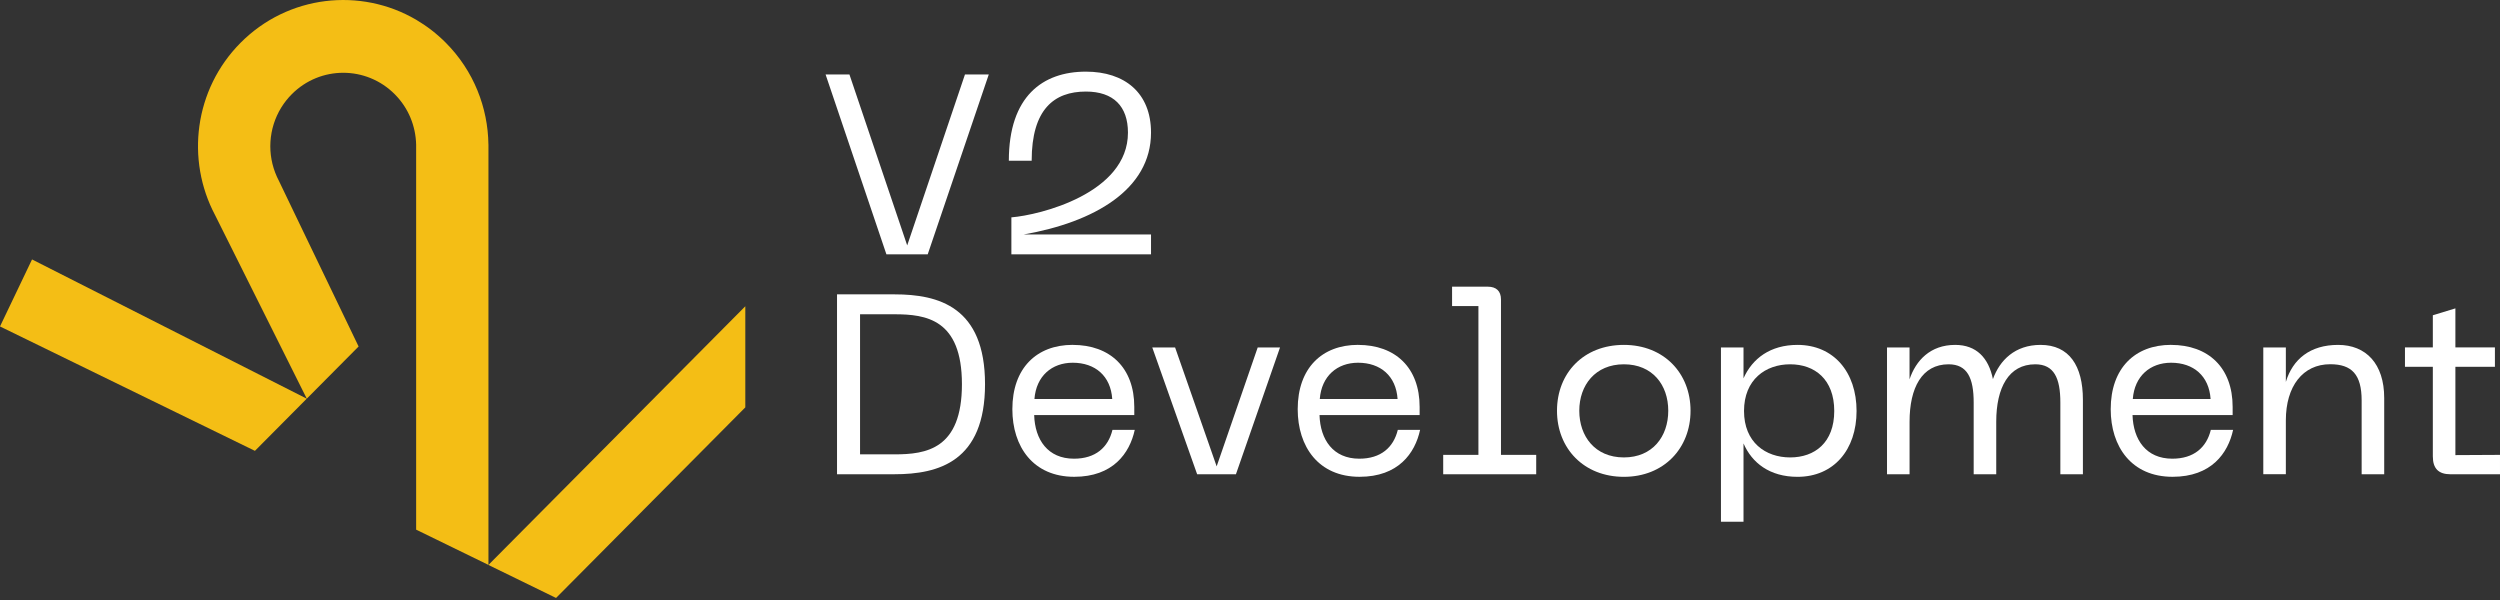 <svg width="1000" height="240" viewBox="0 0 1000 240" fill="none" xmlns="http://www.w3.org/2000/svg">
<rect x="0" y="0" width="1000" height="240" fill="#333333" stroke="none"/>
<g clip-path="url(#clip0_148_2001)">
<path d="M12.816 103.776L0 130.579L101.971 180.339L122.699 159.469L12.816 103.776Z" fill="#F4BE15"/>
<path d="M195.367 57.781C195.177 43.063 189.514 28.372 178.351 17.132C174.707 13.463 170.697 10.394 166.443 7.884C144.225 -5.115 115.248 -2.032 96.213 17.132C77.681 35.792 74.294 63.905 86.026 86.03L122.712 159.469L143.44 138.599L118.662 87.121L111.468 72.144C111.373 71.966 111.292 71.775 111.197 71.598L110.763 70.698C106.74 61.845 107.322 51.397 112.525 42.981C113.676 41.126 115.058 39.352 116.684 37.716C128.077 26.244 146.528 26.244 157.922 37.716C163.463 43.294 166.267 50.497 166.457 57.781C166.47 58.49 166.47 59.185 166.457 59.895V109.054V211.861L195.38 225.965V59.199C195.38 58.708 195.394 58.244 195.38 57.781H195.367Z" fill="#F4BE15"/>
<path d="M298.124 122.504L195.367 225.979L222.421 239.183L298.124 162.947V122.504Z" fill="#F4BE15"/>
<path d="M334.809 117.743H357.826C375.465 117.743 394.011 122.749 394.011 153.672C394.011 184.594 375.465 189.696 357.826 189.696H334.809V117.743ZM357.813 181.744C370.479 181.744 384.772 179.697 384.772 153.672C384.772 127.646 370.371 125.709 357.813 125.709H344.021V181.744H357.813Z" fill="white"/>
<path d="M429.085 137.958C443.987 137.958 453.714 147.043 453.714 162.756V166.016H413.668C413.966 175.919 419.141 183.476 429.586 183.476C438.202 183.476 443.269 178.988 444.989 171.936H453.904C451.871 181.321 445.179 190.719 429.681 190.719C413.261 190.719 404.943 178.675 404.943 163.67C404.943 147.234 414.67 137.945 429.071 137.945L429.085 137.958ZM444.895 159.592C444.285 150.412 438.107 145.092 429.085 145.092C420.767 145.092 414.481 150.398 413.776 159.592H444.895Z" fill="white"/>
<path d="M512.009 138.981L494.37 189.709H478.859L460.908 138.981H470.039L486.662 186.545L503.081 138.981H512.009Z" fill="white"/>
<path d="M543.222 137.958C558.124 137.958 567.851 147.043 567.851 162.756V166.016H527.805C528.103 175.919 533.278 183.476 543.723 183.476C552.34 183.476 557.406 178.988 559.127 171.936H568.041C566.009 181.321 559.316 190.719 543.818 190.719C527.399 190.719 519.081 178.675 519.081 163.67C519.081 147.234 528.808 137.945 543.209 137.945L543.222 137.958ZM559.032 159.592C558.422 150.412 552.245 145.092 543.222 145.092C534.904 145.092 528.618 150.398 527.914 159.592H559.032Z" fill="white"/>
<path d="M577.28 181.948H591.369V122.435H580.83V114.674H595.122C598.468 114.674 600.392 116.406 600.392 119.776V181.934H614.481V189.696H577.28V181.934V181.948Z" fill="white"/>
<path d="M649.556 137.958C665.569 137.958 676.217 149.293 676.217 164.297C676.217 179.302 665.569 190.732 649.556 190.732C633.543 190.732 622.799 179.397 622.799 164.297C622.799 149.198 633.448 137.958 649.556 137.958ZM649.556 182.971C661.017 182.971 667.303 174.596 667.303 164.297C667.303 153.999 661.017 145.719 649.556 145.719C638.094 145.719 631.714 154.094 631.714 164.297C631.714 174.5 638 182.971 649.556 182.971Z" fill="white"/>
<path d="M688.383 138.981H697.405V151.325C700.955 143.359 708.148 137.958 719 137.958C733.495 137.958 742.626 148.884 742.626 164.393C742.626 179.902 733.509 190.732 719 190.732C707.85 190.732 700.751 185.112 697.405 177.365V208.697H688.383V138.981ZM716.06 182.971C725.895 182.971 733.699 177.051 733.699 164.393C733.699 151.735 725.895 145.719 716.06 145.719C706.224 145.719 697.608 151.844 697.608 164.393C697.608 176.942 706.224 182.971 716.06 182.971Z" fill="white"/>
<path d="M754.791 138.981H763.814V151.735C766.347 144.178 772.132 137.958 782.062 137.958C790.583 137.958 795.447 143.169 797.167 151.639C799.904 144.082 805.987 137.958 816.229 137.958C827.69 137.958 833.163 146.333 833.163 159.905V189.709H824.14V161.024C824.14 151.23 821.607 145.719 814.102 145.719C803.453 145.719 798.495 155.104 798.495 168.69V189.709H789.472V161.024C789.472 151.23 786.939 145.719 779.434 145.719C768.786 145.719 763.827 155.104 763.827 168.69V189.709H754.805V138.981H754.791Z" fill="white"/>
<path d="M868.427 137.958C883.329 137.958 893.056 147.043 893.056 162.756V166.016H853.01C853.308 175.919 858.483 183.476 868.928 183.476C877.544 183.476 882.611 178.988 884.331 171.936H893.245C891.213 181.321 884.521 190.719 869.023 190.719C852.603 190.719 844.285 178.675 844.285 163.67C844.285 147.234 854.012 137.945 868.413 137.945L868.427 137.958ZM884.236 159.592C883.627 150.412 877.449 145.092 868.427 145.092C860.109 145.092 853.823 150.398 853.118 159.592H884.236Z" fill="white"/>
<path d="M905.317 138.981H914.339V152.758C917.076 143.673 924.066 137.958 935.229 137.958C946.392 137.958 953.681 145.515 953.681 159.182V189.696H944.658V160.192C944.658 149.784 940.702 145.692 932.086 145.692C921.14 145.692 914.339 154.476 914.339 168.144V189.682H905.317V138.954V138.981Z" fill="white"/>
<path d="M999.999 189.709H980.234C975.465 189.709 973.135 187.459 973.135 182.562V146.729H961.986V138.967H973.135V126.105L982.157 123.349V138.967H997.967V146.729H982.157V182.043L999.999 181.948V189.709Z" fill="white"/>
<path d="M330.244 29.777H339.768L362.88 98.169L385.991 29.777H395.515L371.089 101.729H354.562L330.23 29.777H330.244Z" fill="white"/>
<path d="M434.356 28.658C449.868 28.658 460.408 37.129 460.408 53.047C460.408 75.908 437.499 88.88 409.524 93.777H460.408V101.743H404.552V86.943C415.905 86.029 451.182 77.354 451.182 53.061C451.182 42.544 445.411 36.624 434.356 36.624C421.689 36.624 412.667 43.663 412.667 64.287H403.536C403.536 38.466 417.124 28.658 434.356 28.658Z" fill="white"/>
</g>
<defs>
<clipPath id="clip0_148_2001">
<rect width="1000" height="239.183" fill="white"/>
</clipPath>
</defs>
</svg>

